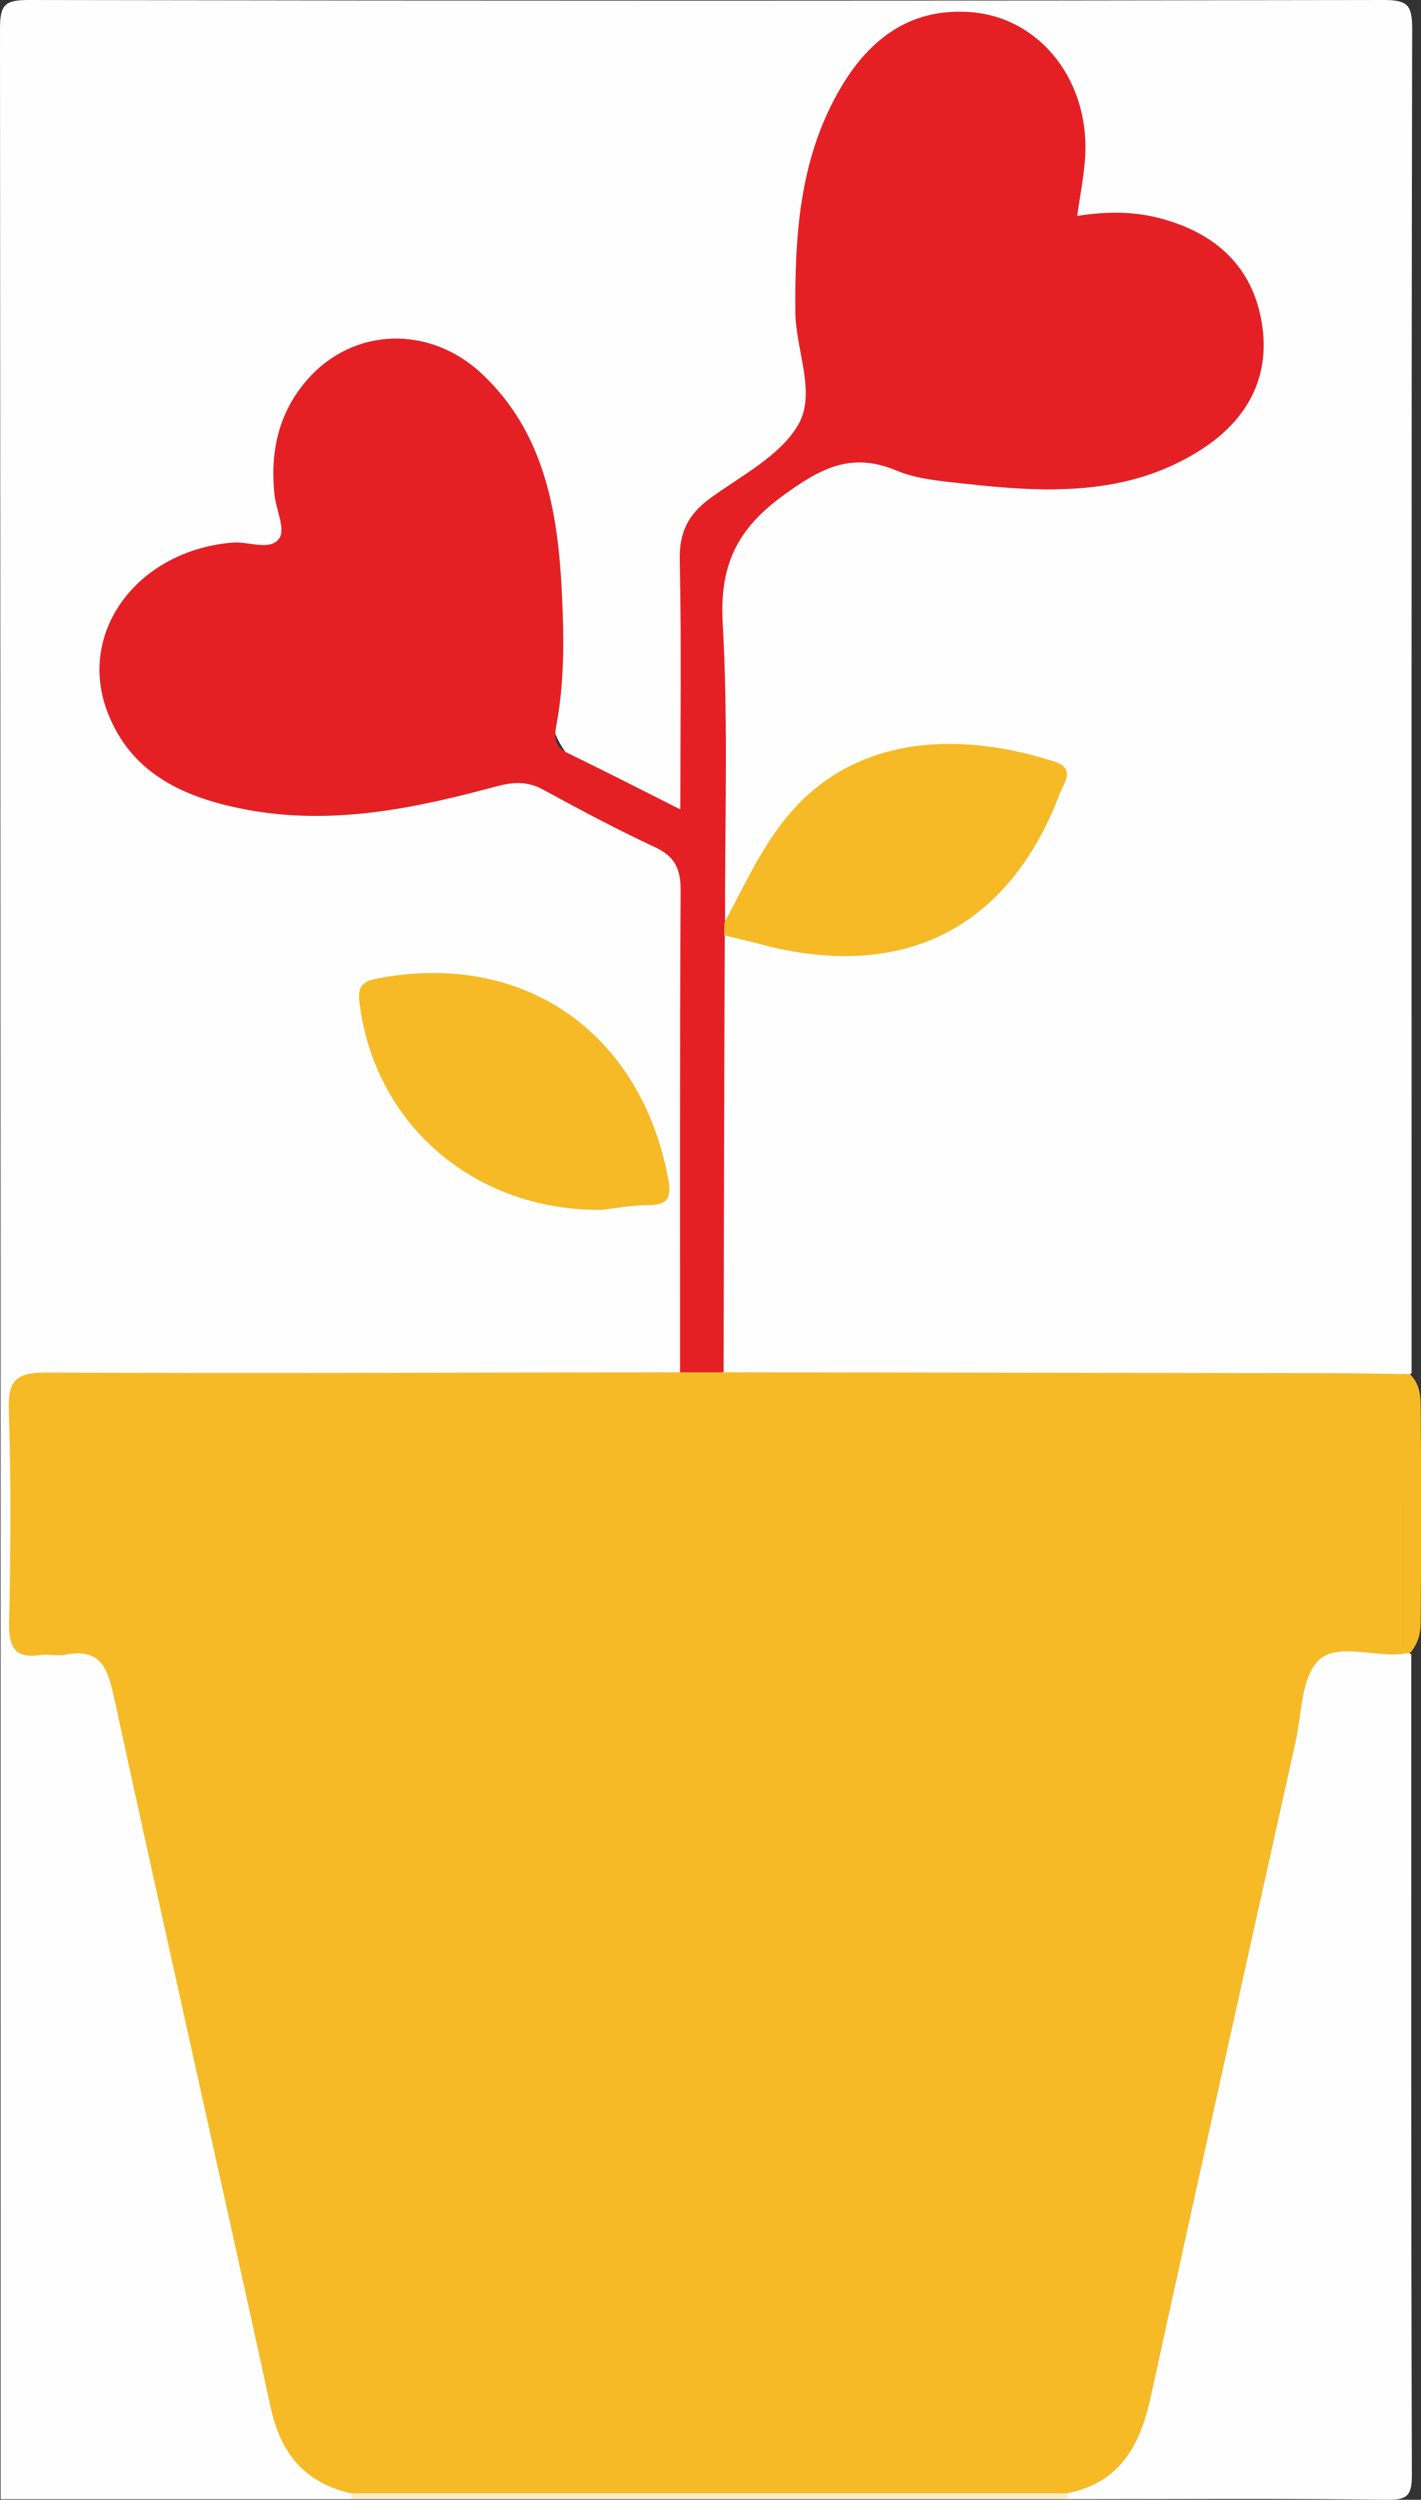 <?xml version="1.0" encoding="UTF-8"?><svg id="b" xmlns="http://www.w3.org/2000/svg" viewBox="0 0 48.31 84.96"><rect x="0" y="0" width="48.31" height="84.96" fill="#333333" stroke="none"/><defs><style>.d{fill:#fcedc8;}.e{fill:#e52025;}.f{fill:#f5ba26;}.g{fill:#fefefe;}</style></defs><g id="c"><path class="g" d="m11.95,84.94H.02C.02,56.95.02,28.97,0,.98,0,.16.16,0,.98,0c15.35.03,30.7.03,46.05,0,.82,0,.98.16.98.98-.03,15.23-.02,30.46-.02,45.69-.12.1-.26.19-.4.25-.54.18-1.1.13-1.65.13-6.46,0-12.93.01-19.39,0-.67,0-1.36.1-1.97-.3-.28-.32-.33-.72-.34-1.11-.02-4.32-.05-8.65.01-12.97,0-.16.04-.31.08-.47.31-.82.95-.56,1.51-.42,1.6.4,3.19.67,4.82.17,2.53-.76,4.02-2.6,5-4.93.33-.78-.29-.94-.85-1.1-4.05-1.15-7.49.48-9.31,4.37-.2.42-.17,1.17-1,.99-.26-.44-.22-.92-.22-1.4-.01-3.31.02-6.62-.02-9.92-.01-1.09.33-1.88,1.21-2.56,3.31-2.59,2.51-2.29,5.97-1.53,1.9.42,3.84.6,5.8.3,1.15-.18,2.27-.45,3.26-1.08,1.41-.9,2.28-2.17,2.06-3.89-.22-1.74-1.3-2.86-2.98-3.37-.69-.21-1.4-.37-2.11-.28-.97.12-1.19-.34-1.03-1.19.15-.79.21-1.57.02-2.37-.41-1.66-1.35-2.77-3.06-3.14-1.62-.35-2.88.35-3.91,1.51-.66.75-1.16,1.62-1.42,2.6-.61,2.25-.92,4.52-.58,6.85.08.51.06,1.04.14,1.55.13.8-.14,1.38-.77,1.87-.73.56-1.4,1.18-2.15,1.71-.86.61-1.21,1.38-1.19,2.44.04,2.23.03,4.46.01,6.69-.02,1.63-.26,1.7-1.73,1.16-2.24-.83-3.56-1.98-3.05-4.72.35-1.89.14-3.89-.44-5.8-.42-1.35-.93-2.64-2-3.61-1.09-.99-2.35-1.55-3.82-1.05-1.62.55-2.51,1.76-2.73,3.45-.09.67-.06,1.35.04,2.03.11.81-.25,1.2-1.04,1.24-.76.03-1.51.09-2.23.37-1.54.6-2.51,1.71-2.69,3.35-.18,1.58.57,2.78,1.87,3.61,1.82,1.16,3.85,1.49,5.95,1.29,1.66-.15,3.32-.37,4.92-.89.34-.11.71-.26,1.05-.17,2.06.53,3.9,1.54,5.59,2.82.36.28.33.8.33,1.24.02,5.06.01,10.12,0,15.18,0,.43.01.89-.35,1.22-.59.33-1.24.23-1.87.23-6.28.01-12.56,0-18.84.01-1.77,0-1.8.03-1.8,1.8,0,1.87-.01,3.75,0,5.62.01,1.29.11,1.38,1.33,1.44,1.83.09,1.92.16,2.33,2.02,1.7,7.58,3.39,15.17,5.02,22.77.37,1.72,1,3.08,2.6,3.88.04.11.06.24-.02.38Z"/><path class="g" d="m47.98,56.23c0,9.29-.01,18.58.02,27.87,0,.71-.14.87-.86.86-3.62-.05-7.24-.02-10.86-.02-.08-.13-.07-.25.03-.37,1.49-.75,2.25-1.95,2.6-3.6,1.58-7.48,3.29-14.93,4.93-22.4.62-2.83.82-2.98,3.8-2.56.12.06.23.14.34.22Z"/><path class="d" d="m36.3,84.73c-.01.07-.01.14-.01.21H11.96c0-.07,0-.14-.01-.21.43-.47,1.01-.41,1.56-.41,7.08-.01,14.16-.01,21.23,0,.54,0,1.12-.07,1.56.41Z"/><path class="f" d="m47.71,56.2c.09-.01.16,0,.26-.05.32-.43.33-.74.33-1.18.02-2.35.02-4.7,0-7.05,0-.44-.01-.84-.34-1.19-.07-.04-.27-.04-.27-.04.01,3.2.02,6.33.02,9.51Z"/><path class="f" d="m47.71,46.7v9.51c-.98.12-2.25-.39-2.88.22-.6.59-.57,1.83-.79,2.8-1.65,7.41-3.3,14.82-4.92,22.24-.36,1.65-1.04,2.91-2.84,3.27H11.93c-1.57-.36-2.39-1.35-2.73-2.93-1.76-8.07-3.59-16.13-5.34-24.2-.22-1.02-.52-1.59-1.65-1.37-.27.05-.56-.03-.83.01-.84.12-1.08-.22-1.07-1.06.05-2.43.07-4.86-.01-7.28-.03-.99.25-1.26,1.24-1.26,7.18.03,14.37,0,21.55-.01.49-.33.99-.37,1.48,0,6.87.01,13.74.02,20.61.03.87,0,1.7.02,2.53.03Z"/><path class="e" d="m24.6,46.64h-1.48c0-5.46-.01-10.92.02-16.39,0-.74-.21-1.15-.88-1.46-1.29-.6-2.56-1.28-3.81-1.96-.54-.29-1.02-.25-1.59-.1-2.77.75-5.57,1.33-8.47.79-2.07-.39-3.93-1.19-4.74-3.33-1.04-2.74,1.06-5.5,4.28-5.75.54-.04,1.26.3,1.57-.15.21-.31-.12-.98-.17-1.49-.15-1.45.14-2.78,1.12-3.9,1.56-1.78,4.16-1.87,5.95-.18,2.06,1.95,2.54,4.53,2.69,7.19.08,1.55.12,3.11-.16,4.65-.07.38-.15.78.34,1.02,1.24.6,2.47,1.23,3.86,1.93,0-2.94.04-5.71-.02-8.48-.02-.95.3-1.56,1.04-2.1,1.06-.77,2.38-1.44,2.99-2.5.62-1.07-.09-2.53-.1-3.83-.02-2.57.14-5.11,1.43-7.42.97-1.75,2.38-2.92,4.5-2.77,2.44.17,4.15,2.43,3.91,5.09-.05.58-.16,1.16-.26,1.84,1-.16,1.94-.16,2.86.09,1.85.5,3.11,1.63,3.42,3.56.3,1.84-.51,3.28-2.03,4.27-2.5,1.62-5.28,1.49-8.07,1.18-.79-.09-1.62-.15-2.33-.45-1.53-.64-2.58-.07-3.83.84-1.59,1.15-2.18,2.39-2.07,4.35.19,3.38.07,6.77.08,10.16.12.15.11.29-.01.43-.02,4.97-.03,9.92-.04,14.87Z"/><path class="f" d="m20.46,41.12c-4.34.04-7.74-2.91-8.24-7.06-.06-.5.07-.7.59-.8,4.94-.96,8.94,1.77,9.9,6.76.13.68.02.94-.69.94-.55,0-1.11.11-1.56.16Z"/><path class="f" d="m24.62,31.79c0-.14,0-.29.01-.43.63-1.18,1.18-2.4,2.02-3.47,2.44-3.1,6.26-2.96,9.21-2,.7.23.33.68.18,1.06-1.71,4.53-5.21,6.36-9.93,5.21-.49-.14-.99-.25-1.49-.37Z"/></g></svg>
